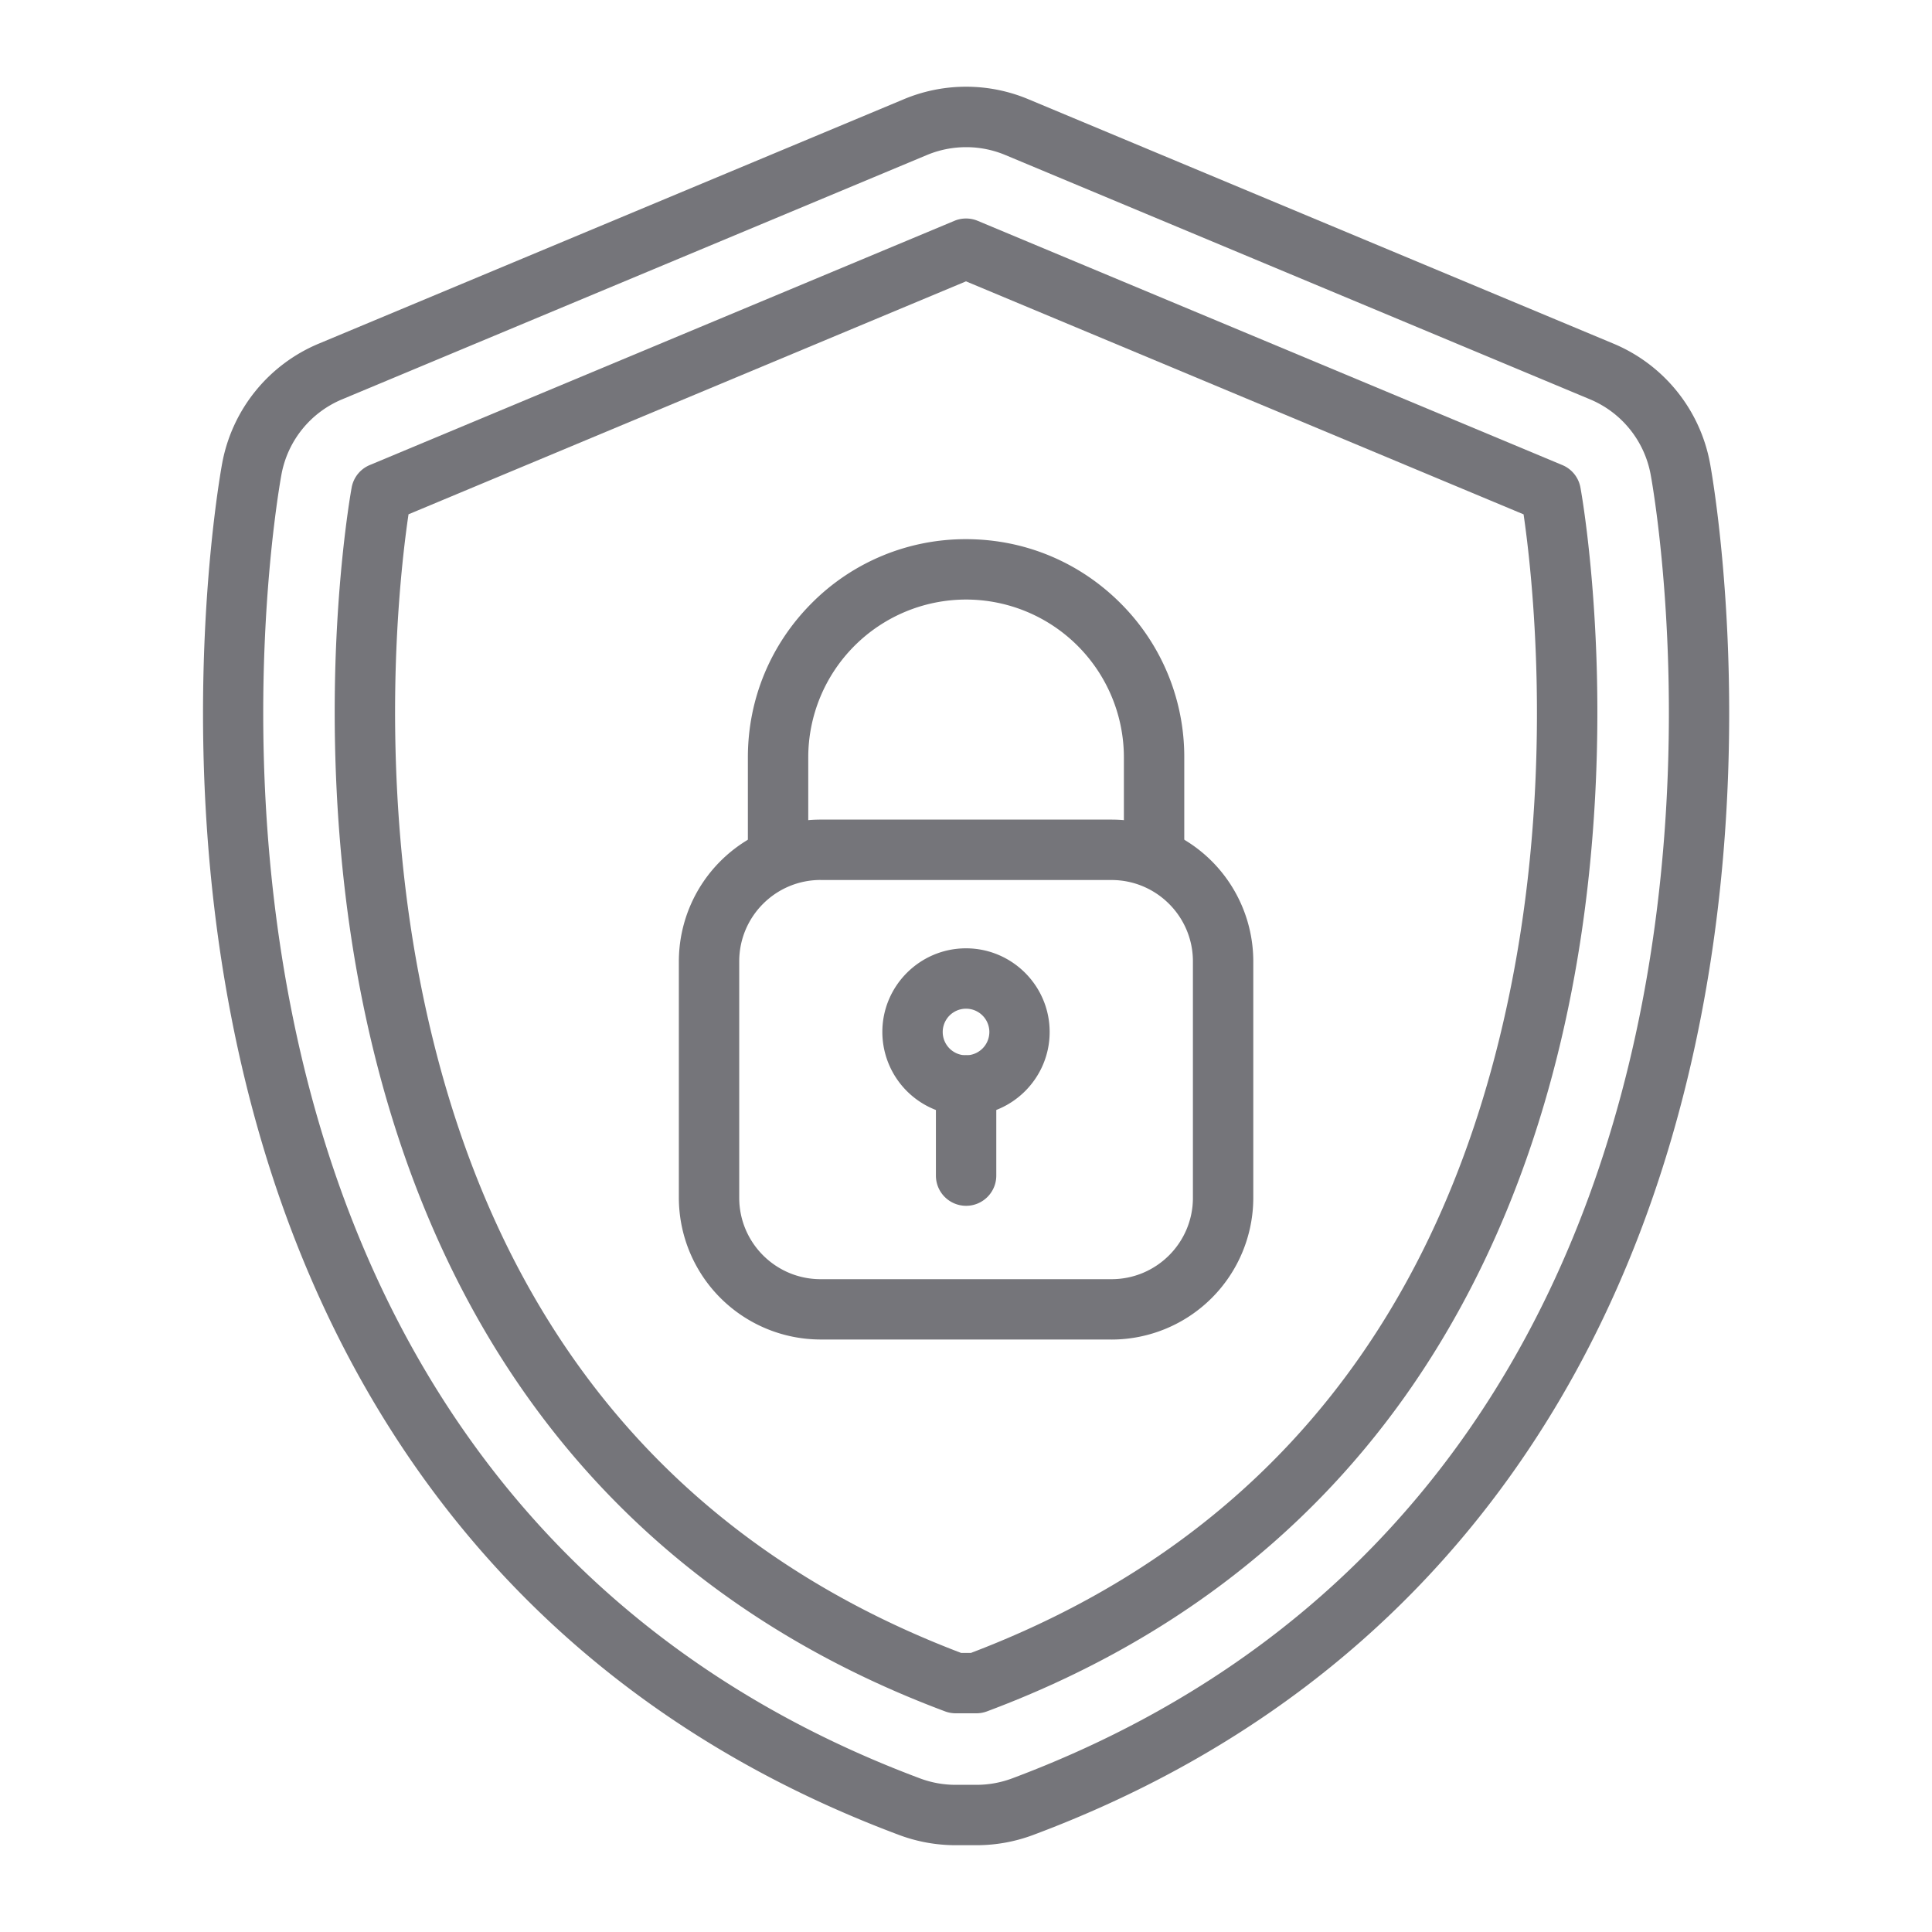 <svg xmlns="http://www.w3.org/2000/svg" width="40" height="40" fill="none" viewBox="0 0 40 40">
  <path fill="#75757A" d="M20.217 38.203h-.43c-.401 0-.8-.072-1.175-.213-4.148-1.551-7.481-4.067-9.907-7.475-1.905-2.677-3.226-5.876-3.926-9.51-1.156-5.994-.22-11.19-.18-11.408a3.343 3.343 0 0 1 2.005-2.484l12.105-5.057a3.337 3.337 0 0 1 2.586 0l12.106 5.057a3.343 3.343 0 0 1 2.004 2.484c.04.219.977 5.415-.18 11.408-.7 3.634-2.02 6.833-3.926 9.51-2.425 3.408-5.758 5.924-9.906 7.475a3.34 3.34 0 0 1-1.176.213Zm-.215-35.156c-.278 0-.554.055-.81.162L7.085 8.267a2.097 2.097 0 0 0-1.258 1.558c-.038.209-.934 5.179.178 10.943.666 3.457 1.917 6.492 3.718 9.022 2.278 3.202 5.416 5.567 9.326 7.03.235.088.485.133.737.133h.43c.253 0 .501-.045.738-.133 3.91-1.463 7.048-3.828 9.326-7.03 1.8-2.53 3.051-5.565 3.718-9.022 1.111-5.764.216-10.734.177-10.943a2.1 2.1 0 0 0-1.257-1.558L20.813 3.209a2.094 2.094 0 0 0-.81-.162Z"/>
  <path fill="#75757A" d="M20.216 35.472h-.43a.625.625 0 0 1-.22-.04c-3.628-1.357-6.535-3.545-8.639-6.502-1.677-2.356-2.844-5.197-3.47-8.444-.554-2.871-.573-5.538-.492-7.269.089-1.881.307-3.075.316-3.125a.625.625 0 0 1 .373-.463L19.76 4.572a.625.625 0 0 1 .482 0l12.105 5.057a.625.625 0 0 1 .374.463c.009.05.227 1.244.315 3.125.082 1.731.063 4.398-.491 7.269-.626 3.247-1.794 6.088-3.47 8.444-2.105 2.957-5.011 5.145-8.64 6.502a.625.625 0 0 1-.219.04Zm-.317-1.25h.203c6.102-2.32 9.875-7.02 11.215-13.973.86-4.458.395-8.454.227-9.6L20 5.825 8.458 10.648c-.07.47-.189 1.415-.246 2.665-.076 1.665-.055 4.225.48 6.973 1.346 6.932 5.117 11.62 11.207 13.936Z"/>
  <path fill="#75757A" d="M23.014 27.733h-6.025a2.938 2.938 0 0 1-2.934-2.934v-4.896a2.938 2.938 0 0 1 2.934-2.934h6.024a2.937 2.937 0 0 1 2.935 2.934V24.8a2.937 2.937 0 0 1-2.934 2.934Zm-6.025-9.514c-.929 0-1.684.755-1.684 1.684V24.8c0 .929.755 1.684 1.684 1.684h6.024c.93 0 1.685-.755 1.685-1.684v-4.896c0-.929-.756-1.684-1.684-1.684h-6.025ZM20 23.098a1.734 1.734 0 0 1-1.732-1.732c0-.955.777-1.732 1.732-1.732s1.732.777 1.732 1.732-.777 1.732-1.732 1.732Zm0-2.214a.482.482 0 1 0 .001.965.482.482 0 0 0 0-.965Z"/>
  <path fill="#75757A" d="M23.894 18.22a.625.625 0 0 1-.625-.624V15.68a3.27 3.27 0 0 0-3.267-3.267 3.27 3.27 0 0 0-3.268 3.267v1.915a.625.625 0 1 1-1.25 0V15.68c0-1.206.47-2.34 1.323-3.194a4.487 4.487 0 0 1 3.195-1.323c1.206 0 2.34.47 3.194 1.323a4.488 4.488 0 0 1 1.323 3.194v1.915c0 .345-.28.625-.625.625Zm-3.892 6.745a.625.625 0 0 1-.625-.625v-1.866a.625.625 0 1 1 1.25 0v1.866c0 .345-.28.625-.625.625Z"/>
</svg>
